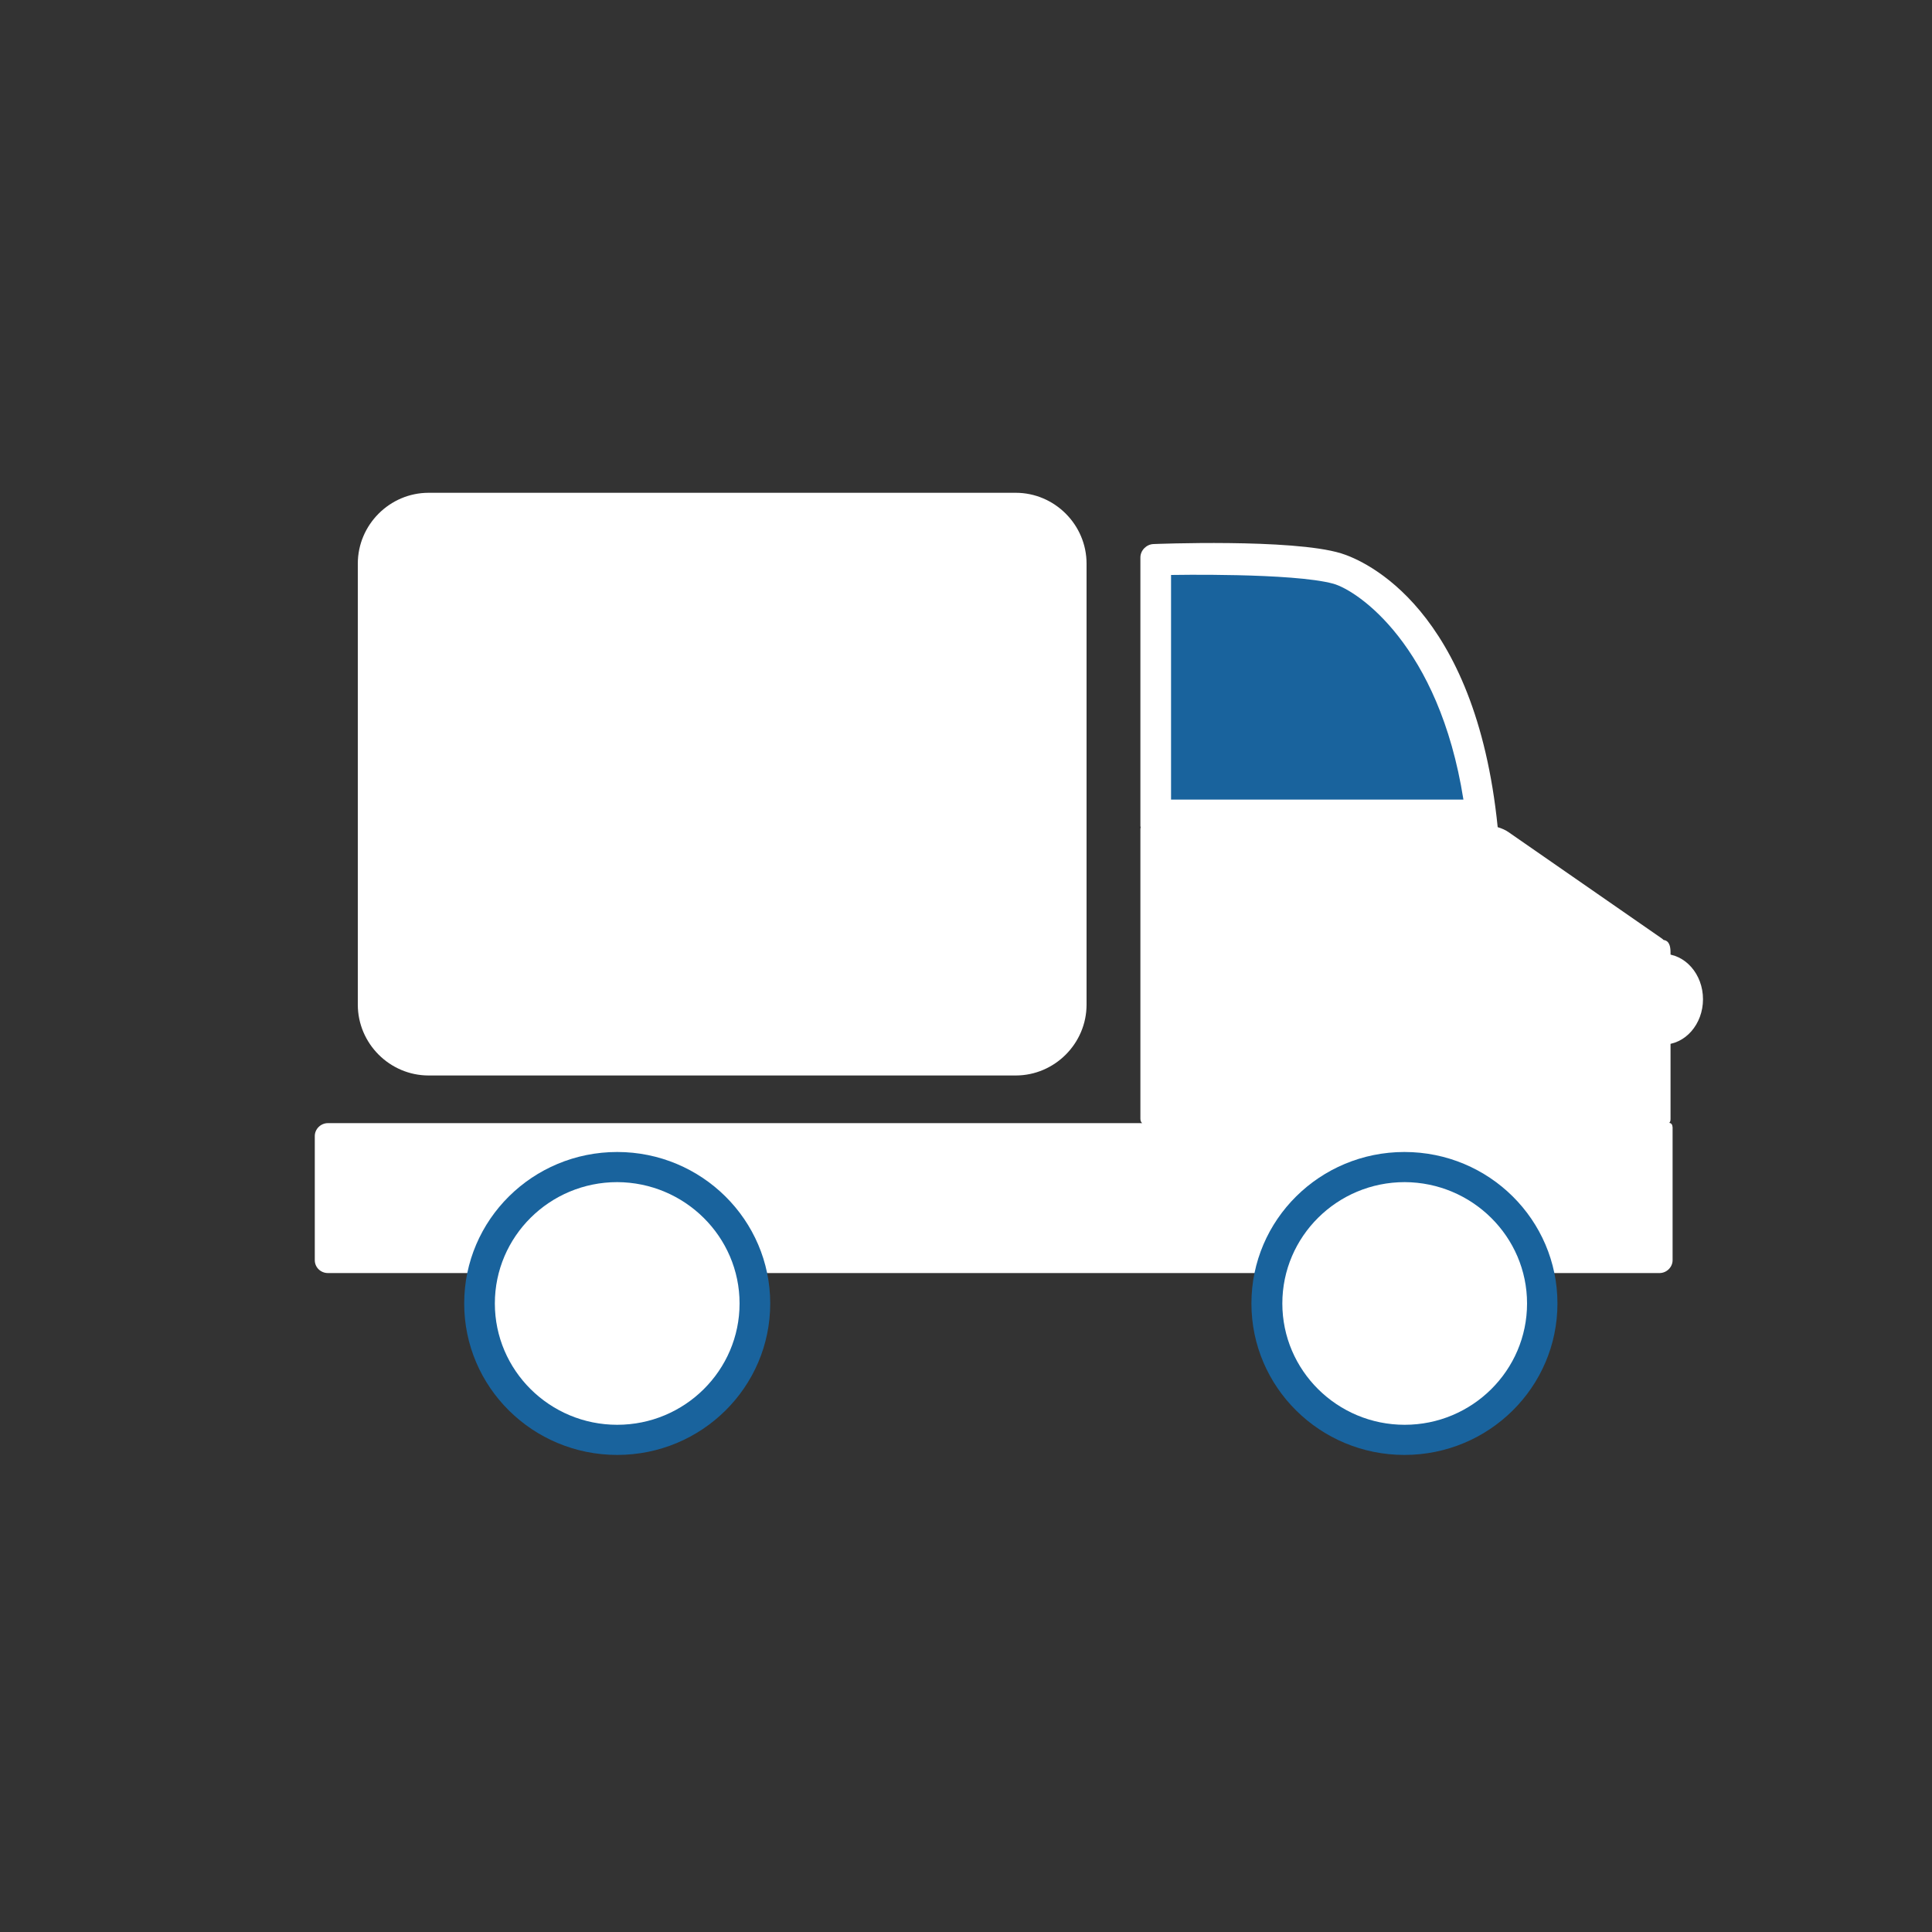 <?xml version="1.0" encoding="utf-8"?>
<!-- Generator: Adobe Illustrator 24.1.0, SVG Export Plug-In . SVG Version: 6.00 Build 0)  -->
<svg version="1.1" id="Ebene_1" xmlns="http://www.w3.org/2000/svg" xmlns:xlink="http://www.w3.org/1999/xlink" x="0px" y="0px"
	 viewBox="0 0 75 75" style="enable-background:new 0 0 75 75;" xml:space="preserve">
<rect x="0" y="0" width="75" height="75" fill="#333333" stroke="none"/>
<style type="text/css">
	.st0{fill:#19639D;}
	.st1{fill:#FFFFFF;}
</style>
<path class="st1" d="M39.43,41.75H16.64c-1.51,0-2.75-1.24-2.75-2.75V21.88c0-1.51,1.24-2.75,2.75-2.75h22.79
	c1.51,0,2.75,1.24,2.75,2.75V39C42.18,40.51,40.94,41.75,39.43,41.75z"/>
<path class="st1" d="M66.11,38.79c0,0.97-0.69,1.76-1.54,1.76h-0.28c-0.85,0-1.54-0.79-1.54-1.76l0,0c0-0.97,0.69-1.76,1.54-1.76
	h0.28C65.42,37.03,66.11,37.82,66.11,38.79L66.11,38.79z"/>
<path class="st1" d="M64.8,43.59c0.03-0.03,0.05-0.07,0.05-0.15v-6.46c0-0.25-0.05-0.46-0.27-0.49c-0.02-0.02-0.04-0.04-0.07-0.06
	l-5.94-4.12c-0.11-0.08-0.26-0.15-0.43-0.2c-0.86-8.49-5.14-10.34-6.08-10.63c-1.9-0.58-7.28-0.36-7.28-0.36
	c-0.28,0.01-0.51,0.25-0.51,0.52v10.4c0,0.03,0,0.05,0.01,0.07c0,0.02-0.01,0.04-0.01,0.07v4.36c0,0.02,0,0.03,0,0.05
	c0,0.01,0,0.03,0,0.05v6.79c0,0.09,0.03,0.14,0.07,0.17H12.73c-0.28,0-0.51,0.23-0.51,0.5v4.82c0,0.28,0.23,0.5,0.51,0.5h51.69
	c0.28,0,0.51-0.23,0.51-0.5v-5.16C64.92,43.65,64.88,43.6,64.8,43.59z"/>
<path class="st0" d="M45.46,31.04v-8.72c0,0,4.74-0.09,6.3,0.34c0.93,0.26,4.1,2.37,5.05,8.38H45.46z"/>
<path class="st0" d="M29.9,50.6c0,3.25-2.66,5.88-5.94,5.88l0,0c-3.28,0-5.94-2.63-5.94-5.88l0,0c0-3.25,2.66-5.88,5.94-5.88l0,0
	C27.24,44.72,29.9,47.36,29.9,50.6L29.9,50.6z"/>
<path class="st0" d="M60.46,50.6c0,3.25-2.66,5.88-5.94,5.88l0,0c-3.28,0-5.94-2.63-5.94-5.88l0,0c0-3.25,2.66-5.88,5.94-5.88l0,0
	C57.81,44.72,60.46,47.36,60.46,50.6L60.46,50.6z"/>
<path class="st1" d="M28.71,50.6c0,2.6-2.13,4.71-4.75,4.71l0,0c-2.62,0-4.75-2.11-4.75-4.71l0,0c0-2.6,2.13-4.71,4.75-4.71l0,0
	C26.58,45.9,28.71,48.01,28.71,50.6L28.71,50.6z"/>
<path class="st1" d="M59.28,50.6c0,2.6-2.13,4.71-4.75,4.71l0,0c-2.62,0-4.75-2.11-4.75-4.71l0,0c0-2.6,2.13-4.71,4.75-4.71l0,0
	C57.15,45.9,59.28,48.01,59.28,50.6L59.28,50.6z"/>
</svg>

